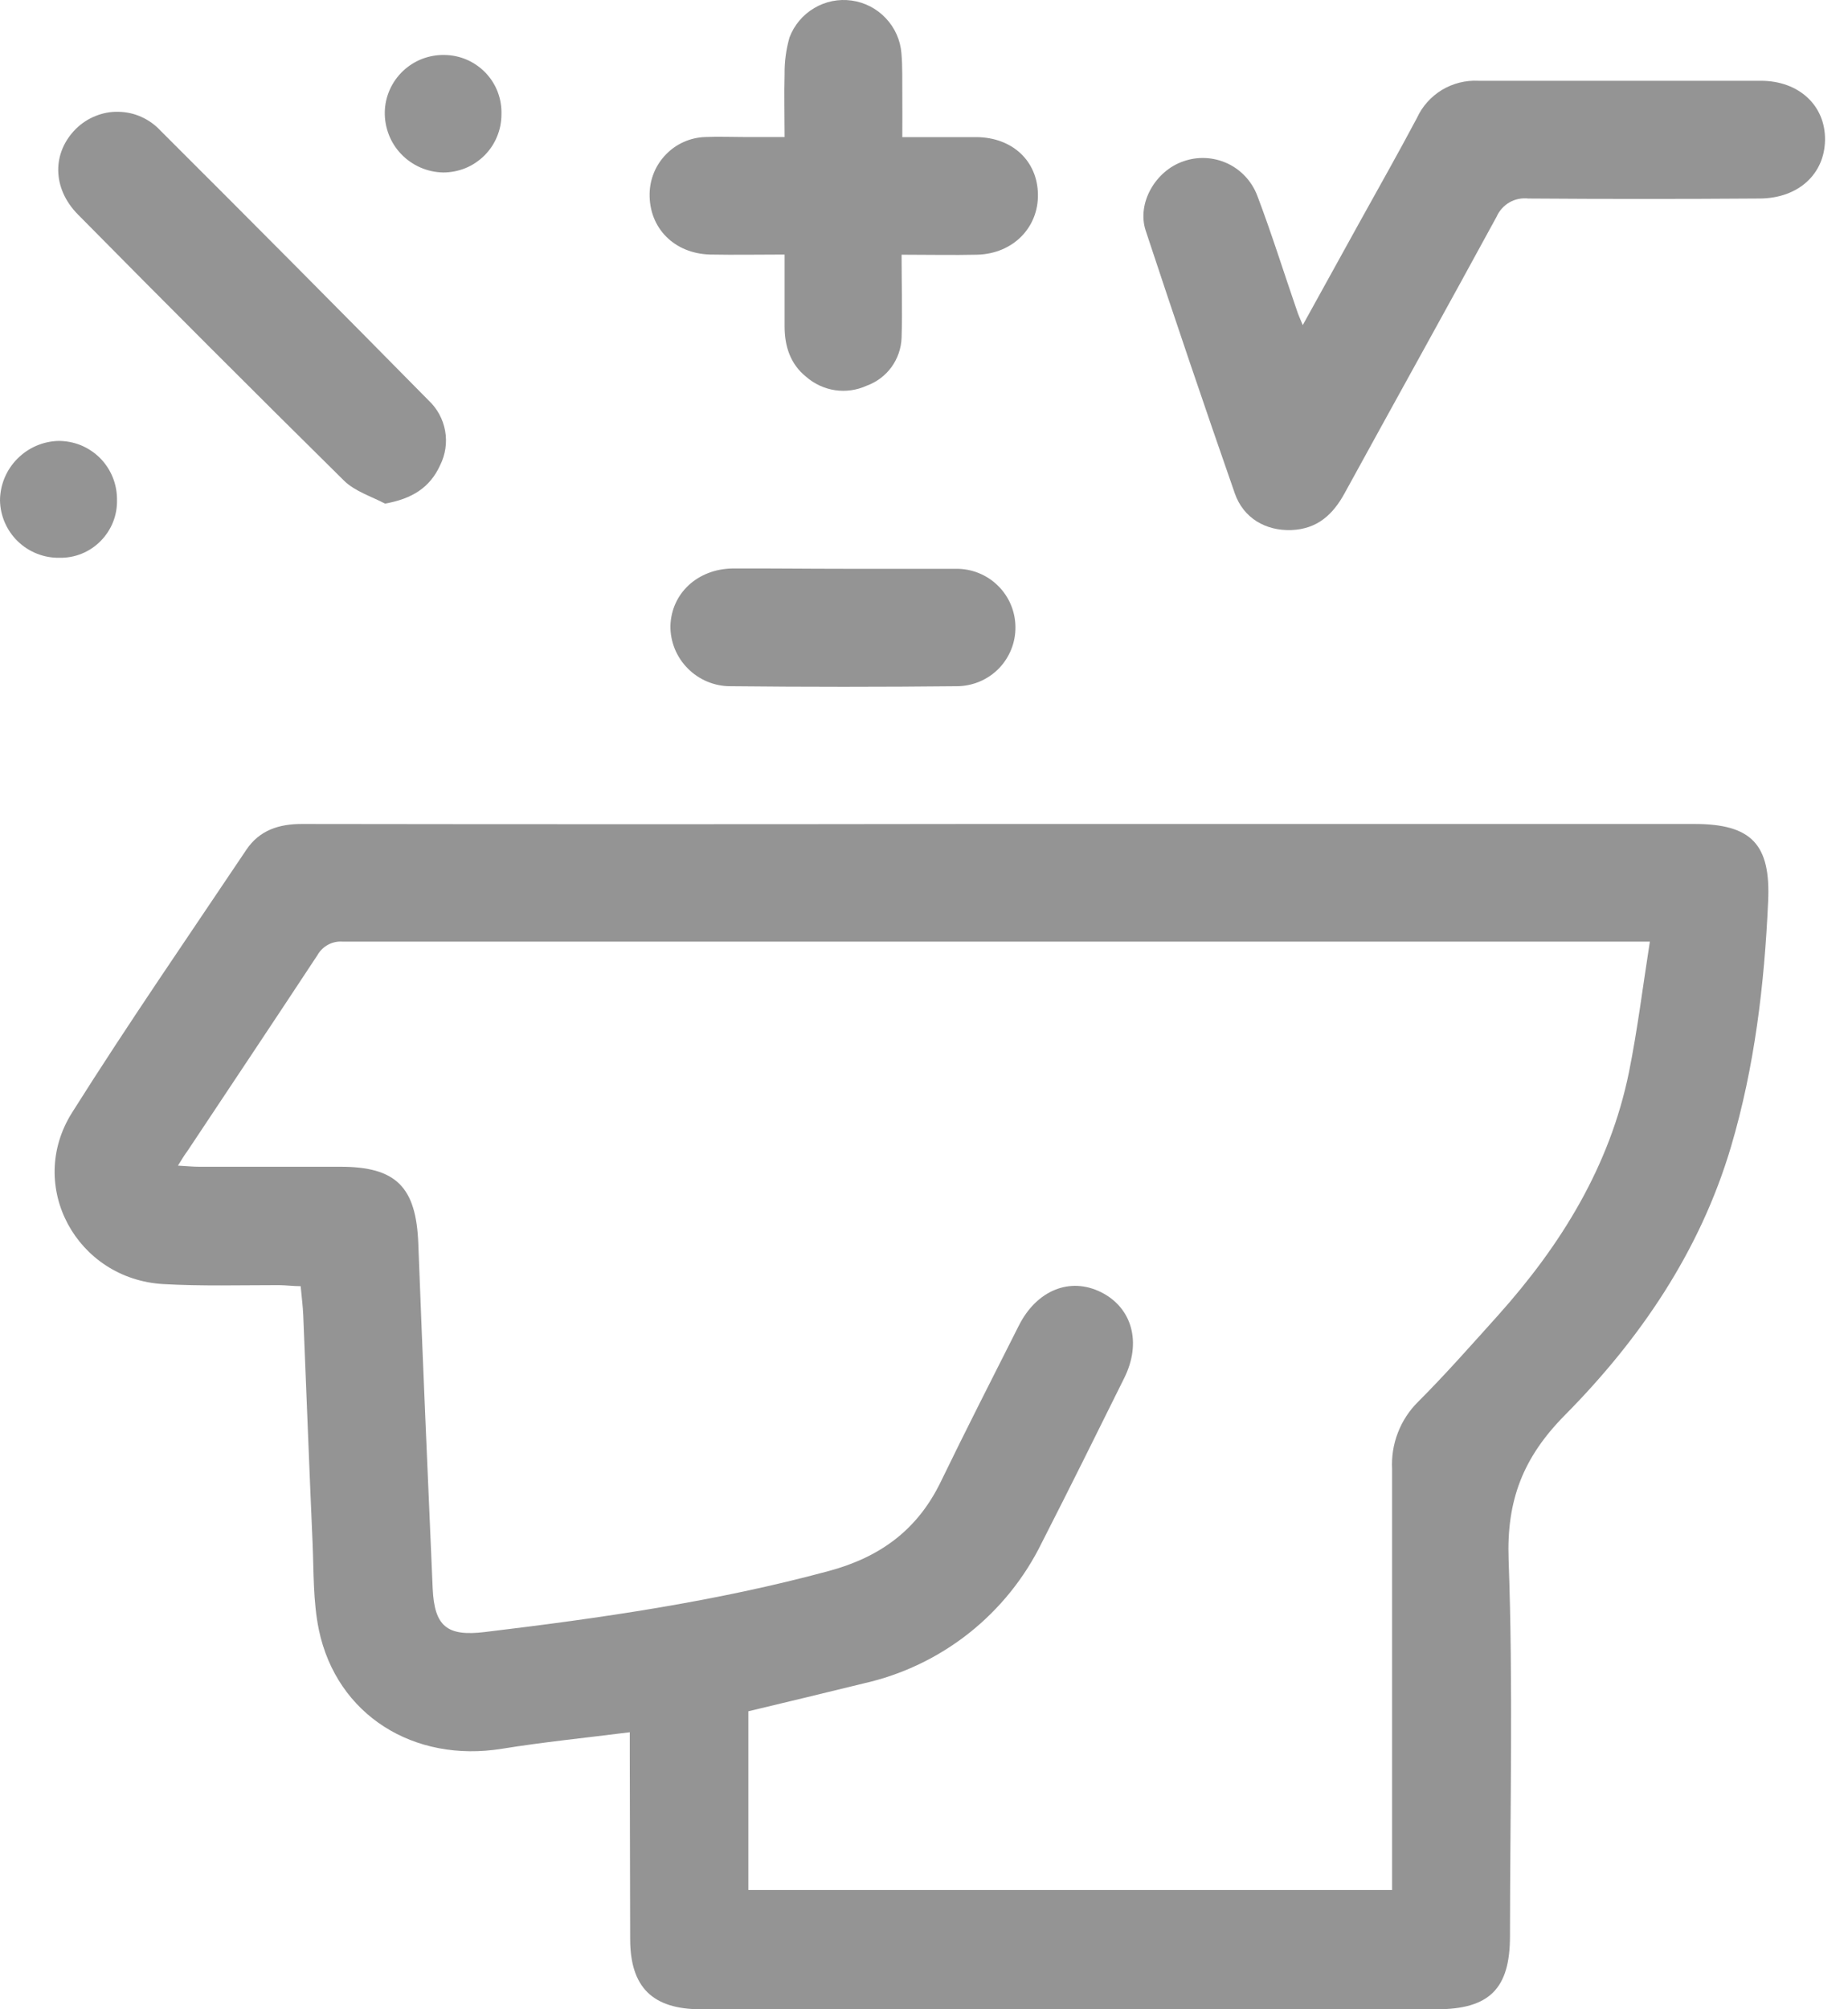 <svg width="23" height="25" viewBox="0 0 23 25" fill="none" xmlns="http://www.w3.org/2000/svg">
<path d="M7.838 21.553C7.278 21.624 6.764 21.675 6.25 21.758C5.149 21.937 4.192 21.338 3.969 20.281C3.895 19.923 3.906 19.554 3.89 19.189C3.848 18.246 3.813 17.304 3.774 16.361C3.769 16.248 3.754 16.135 3.742 16.003C3.647 16.003 3.563 15.991 3.473 15.99C2.994 15.99 2.513 16.004 2.034 15.977C0.953 15.916 0.322 14.755 0.897 13.843C1.594 12.737 2.338 11.659 3.066 10.573C3.229 10.33 3.472 10.251 3.762 10.252C6.528 10.256 9.294 10.256 12.059 10.252H21.089C21.8 10.252 22.039 10.507 22.006 11.214C21.96 12.247 21.838 13.273 21.545 14.264C21.16 15.566 20.413 16.661 19.476 17.608C18.956 18.134 18.749 18.667 18.776 19.406C18.833 20.966 18.794 22.529 18.793 24.091C18.793 24.746 18.536 25 17.877 25H8.726C8.12 25 7.844 24.725 7.843 24.128L7.838 21.857V21.553ZM2.215 14.503C2.324 14.509 2.402 14.517 2.479 14.517C3.065 14.517 3.651 14.517 4.237 14.517C4.933 14.517 5.179 14.771 5.206 15.471C5.26 16.903 5.323 18.335 5.385 19.762C5.406 20.237 5.564 20.363 6.034 20.306C7.476 20.133 8.911 19.927 10.318 19.546C10.961 19.372 11.422 19.03 11.71 18.434C12.025 17.784 12.354 17.141 12.679 16.496C12.901 16.053 13.317 15.885 13.704 16.078C14.09 16.271 14.212 16.704 13.992 17.146C13.653 17.83 13.314 18.514 12.967 19.193C12.752 19.633 12.441 20.019 12.056 20.323C11.672 20.626 11.224 20.839 10.746 20.946C10.268 21.064 9.789 21.178 9.314 21.292V23.516H17.326V23.209C17.326 21.566 17.326 19.922 17.326 18.278C17.318 18.124 17.342 17.97 17.398 17.826C17.453 17.683 17.538 17.552 17.647 17.444C17.992 17.099 18.315 16.732 18.641 16.37C19.429 15.491 20.035 14.511 20.274 13.34C20.38 12.813 20.446 12.277 20.534 11.716H20.277C14.94 11.716 9.603 11.716 4.265 11.716C4.202 11.711 4.139 11.724 4.084 11.754C4.028 11.784 3.982 11.829 3.951 11.884C3.414 12.699 2.873 13.509 2.333 14.321C2.296 14.37 2.264 14.423 2.215 14.503Z" fill="#949494"/>
<path d="M16.214 4.045C16.457 3.604 16.689 3.186 16.919 2.769C17.159 2.336 17.403 1.905 17.635 1.468C17.701 1.323 17.81 1.202 17.946 1.119C18.083 1.037 18.241 0.997 18.4 1.005C19.571 1.005 20.743 1.005 21.914 1.005C22.393 1.005 22.72 1.317 22.714 1.741C22.709 2.165 22.383 2.467 21.902 2.47C20.942 2.477 19.982 2.477 19.022 2.47C18.94 2.461 18.857 2.477 18.785 2.519C18.714 2.56 18.658 2.624 18.625 2.699C17.999 3.849 17.364 4.989 16.736 6.135C16.59 6.403 16.395 6.582 16.074 6.595C15.754 6.607 15.476 6.448 15.368 6.138C14.989 5.051 14.62 3.962 14.259 2.869C14.146 2.525 14.385 2.124 14.726 2.008C14.904 1.944 15.101 1.953 15.273 2.032C15.445 2.111 15.579 2.255 15.647 2.432C15.826 2.903 15.975 3.382 16.139 3.857C16.156 3.912 16.18 3.963 16.214 4.045Z" fill="#949494"/>
<path d="M11.23 1.706C11.571 1.706 11.863 1.706 12.155 1.706C12.602 1.711 12.912 2.003 12.918 2.418C12.925 2.832 12.607 3.158 12.161 3.169C11.861 3.176 11.562 3.169 11.221 3.169C11.221 3.527 11.232 3.865 11.221 4.204C11.216 4.335 11.172 4.462 11.095 4.568C11.018 4.674 10.91 4.754 10.787 4.799C10.664 4.855 10.527 4.875 10.393 4.855C10.26 4.835 10.135 4.777 10.033 4.688C9.835 4.529 9.765 4.306 9.765 4.061C9.765 3.777 9.765 3.493 9.765 3.167C9.448 3.167 9.143 3.173 8.838 3.167C8.39 3.155 8.078 2.836 8.085 2.411C8.088 2.227 8.161 2.051 8.29 1.92C8.418 1.788 8.593 1.711 8.777 1.705C8.939 1.698 9.102 1.705 9.265 1.705H9.765C9.765 1.431 9.758 1.175 9.765 0.92C9.763 0.767 9.784 0.614 9.826 0.466C9.884 0.313 9.992 0.184 10.133 0.101C10.274 0.017 10.438 -0.016 10.601 0.007C10.763 0.03 10.912 0.107 11.024 0.226C11.137 0.345 11.206 0.499 11.219 0.662C11.234 0.831 11.228 1.003 11.23 1.173C11.232 1.343 11.23 1.511 11.23 1.706Z" fill="#949494"/>
<path d="M4.792 6.266C4.621 6.176 4.416 6.113 4.281 5.98C3.17 4.883 2.066 3.779 0.97 2.669C0.648 2.343 0.646 1.9 0.946 1.602C1.016 1.533 1.099 1.479 1.19 1.443C1.281 1.406 1.378 1.388 1.476 1.391C1.574 1.393 1.671 1.414 1.76 1.455C1.85 1.495 1.93 1.553 1.997 1.625C3.114 2.739 4.226 3.858 5.334 4.982C5.442 5.083 5.514 5.216 5.54 5.361C5.566 5.506 5.544 5.656 5.478 5.788C5.352 6.066 5.128 6.207 4.792 6.266Z" fill="#949494"/>
<path d="M10.508 7.077C10.971 7.077 11.435 7.077 11.899 7.077C12.093 7.075 12.28 7.15 12.418 7.285C12.557 7.42 12.636 7.605 12.638 7.799C12.641 7.992 12.566 8.179 12.431 8.318C12.296 8.456 12.111 8.535 11.917 8.538C10.974 8.548 10.03 8.548 9.087 8.538C8.989 8.538 8.892 8.518 8.801 8.48C8.711 8.442 8.629 8.387 8.56 8.317C8.491 8.248 8.436 8.165 8.399 8.075C8.362 7.984 8.343 7.887 8.344 7.789C8.355 7.383 8.681 7.08 9.117 7.073C9.58 7.071 10.044 7.077 10.508 7.077Z" fill="#949494"/>
<path d="M6.241 1.422C6.241 1.517 6.223 1.611 6.186 1.7C6.15 1.788 6.096 1.868 6.029 1.935C5.961 2.002 5.881 2.056 5.793 2.092C5.704 2.128 5.61 2.146 5.515 2.146C5.417 2.144 5.321 2.123 5.232 2.084C5.143 2.045 5.062 1.989 4.995 1.919C4.927 1.849 4.874 1.766 4.839 1.675C4.804 1.584 4.787 1.488 4.789 1.39C4.794 1.198 4.876 1.016 5.015 0.884C5.155 0.751 5.341 0.68 5.533 0.684C5.628 0.685 5.722 0.705 5.81 0.743C5.897 0.781 5.976 0.836 6.042 0.904C6.108 0.973 6.16 1.054 6.194 1.143C6.228 1.232 6.244 1.327 6.241 1.422Z" fill="#949494"/>
<path d="M0.738 6.94C0.546 6.943 0.36 6.869 0.221 6.735C0.083 6.601 0.003 6.417 0 6.224C0.002 6.031 0.079 5.846 0.215 5.709C0.351 5.571 0.534 5.491 0.728 5.486C0.823 5.486 0.918 5.504 1.007 5.54C1.095 5.577 1.176 5.63 1.244 5.698C1.311 5.765 1.365 5.846 1.401 5.934C1.438 6.023 1.456 6.118 1.456 6.214C1.459 6.309 1.443 6.404 1.408 6.493C1.373 6.582 1.32 6.663 1.253 6.731C1.186 6.799 1.106 6.853 1.017 6.889C0.929 6.925 0.834 6.942 0.738 6.94Z" fill="#949494"/>
</svg>
